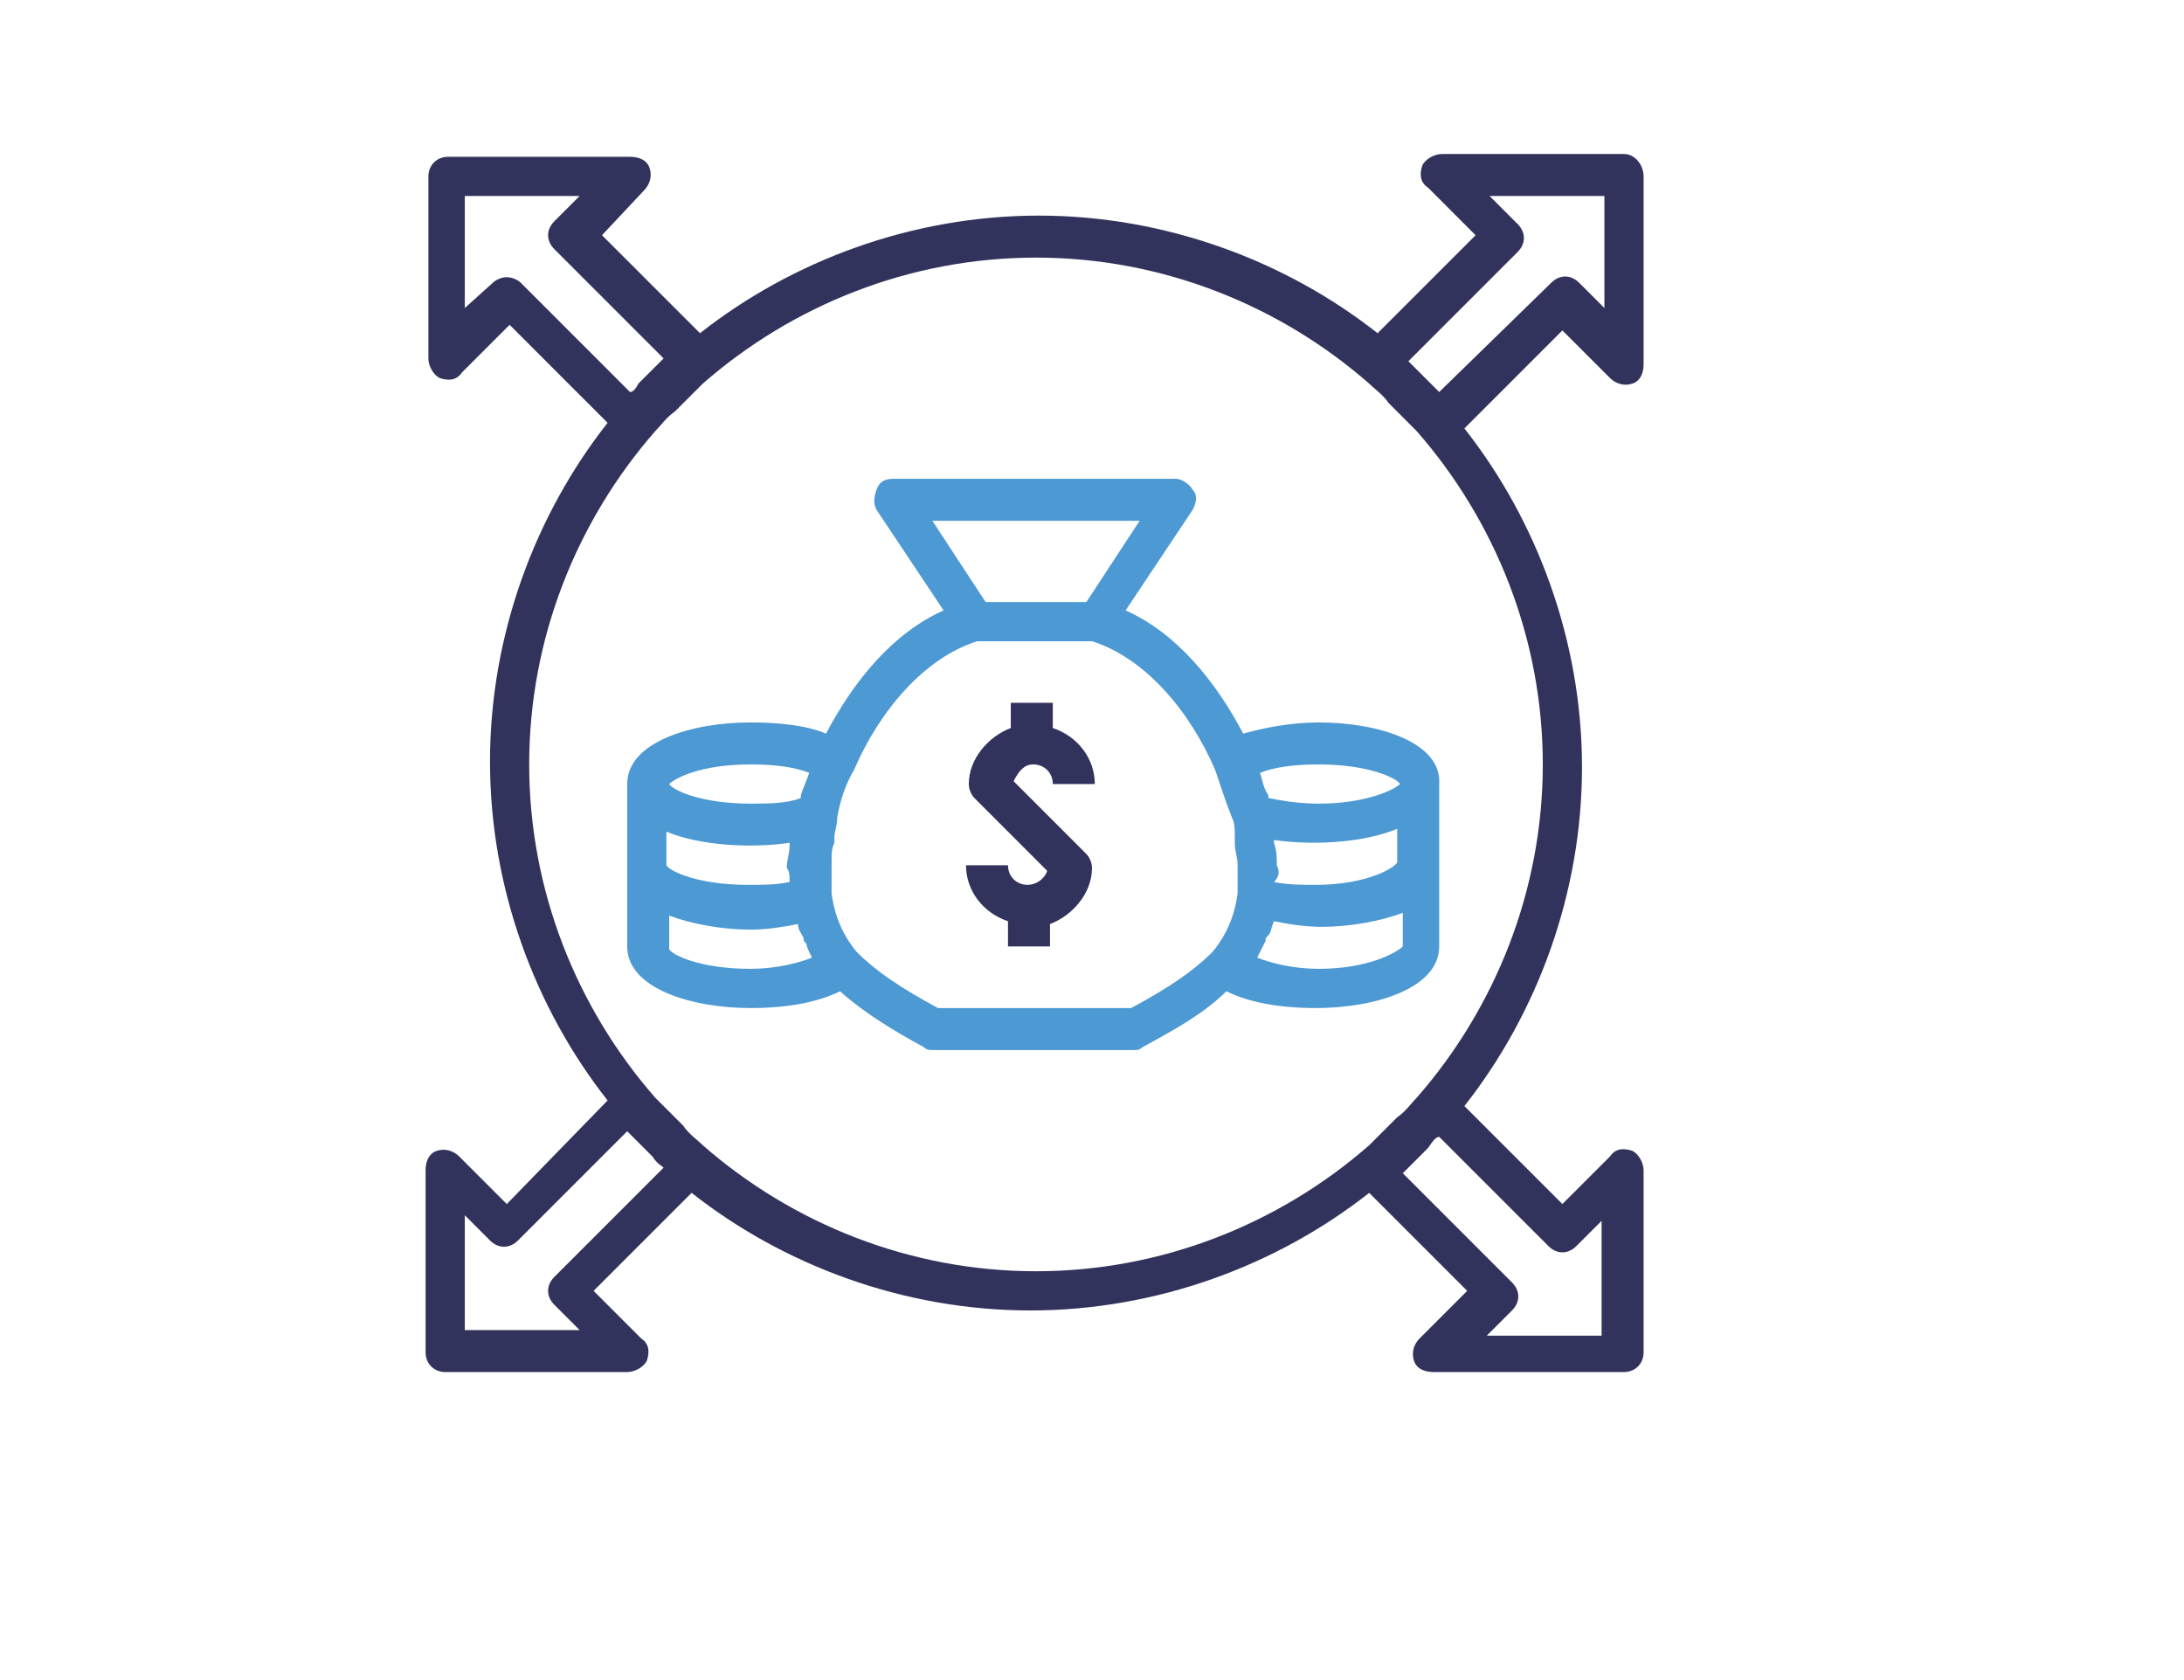 <?xml version="1.0" encoding="utf-8"?>
<!-- Generator: Adobe Illustrator 22.1.0, SVG Export Plug-In . SVG Version: 6.00 Build 0)  -->
<svg version="1.1" id="Layer_1" xmlns="http://www.w3.org/2000/svg" xmlns:xlink="http://www.w3.org/1999/xlink" x="0px" y="0px"
	 viewBox="0 0 78 60" style="enable-background:new 0 0 78 60;" xml:space="preserve">
<style type="text/css">
	.st0{fill:#32335C;}
	.st1{fill:#4C99D3;}
</style>
<g>
	<path class="st0" d="M58,5.5h-6.5c-0.3,0-0.6,0.2-0.7,0.4c-0.1,0.3-0.1,0.6,0.2,0.8l1.7,1.7l-3.5,3.5c-3.3-2.6-7.6-4.2-12.1-4.2
		s-8.8,1.6-12.1,4.2l-3.5-3.5L23,6.8c0.2-0.2,0.3-0.5,0.2-0.8c-0.1-0.3-0.4-0.4-0.7-0.4h-6.5c-0.4,0-0.7,0.3-0.7,0.7v6.5
		c0,0.3,0.2,0.6,0.4,0.7c0.3,0.1,0.6,0.1,0.8-0.2l1.7-1.7l3.5,3.5c-2.6,3.3-4.2,7.6-4.2,12.1s1.6,8.8,4.2,12.1L18.1,43l-1.7-1.7
		c-0.2-0.2-0.5-0.3-0.8-0.2c-0.3,0.1-0.4,0.4-0.4,0.7v6.5c0,0.4,0.3,0.7,0.7,0.7h6.5c0.3,0,0.6-0.2,0.7-0.4c0.1-0.3,0.1-0.6-0.2-0.8
		l-1.7-1.7l3.5-3.5c3.3,2.6,7.6,4.2,12.1,4.2s8.8-1.6,12.1-4.2l3.5,3.5l-1.7,1.7c-0.2,0.2-0.3,0.5-0.2,0.8c0.1,0.3,0.4,0.4,0.7,0.4
		H58c0.4,0,0.7-0.3,0.7-0.7v-6.5c0-0.3-0.2-0.6-0.4-0.7c-0.3-0.1-0.6-0.1-0.8,0.2L55.8,43l-3.5-3.5c2.6-3.3,4.2-7.6,4.2-12.1
		s-1.6-8.8-4.2-12.1l3.5-3.5l1.7,1.7c0.2,0.2,0.5,0.3,0.8,0.2c0.3-0.1,0.4-0.4,0.4-0.7V6.3C58.7,5.9,58.4,5.5,58,5.5z M22.5,14
		l-3.9-3.9c-0.1-0.1-0.3-0.2-0.5-0.2s-0.4,0.1-0.5,0.2L16.6,11V7h4.1l-0.9,0.9c-0.3,0.3-0.3,0.7,0,1l3.9,3.9
		c-0.1,0.1-0.1,0.1-0.2,0.2c-0.2,0.2-0.5,0.5-0.7,0.7C22.7,13.9,22.6,14,22.5,14z M23.7,41.7l-3.9,3.9c-0.3,0.3-0.3,0.7,0,1l0.9,0.9
		h-4.1v-4.1l0.9,0.9c0.3,0.3,0.7,0.3,1,0l3.9-3.9c0.1,0.1,0.1,0.1,0.2,0.2c0.2,0.2,0.5,0.5,0.7,0.7C23.5,41.6,23.6,41.6,23.7,41.7z
		 M51.4,40.6l3.9,3.9c0.3,0.3,0.7,0.3,1,0l0.9-0.9v4.1h-4.1l0.9-0.9c0.3-0.3,0.3-0.7,0-1l-3.9-3.9c0.1-0.1,0.1-0.1,0.2-0.2
		c0.2-0.2,0.5-0.5,0.7-0.7C51.2,40.7,51.3,40.6,51.4,40.6z M50.6,39.2c-0.2,0.2-0.4,0.5-0.7,0.7c-0.1,0.1-0.2,0.2-0.3,0.3
		c-0.2,0.2-0.5,0.5-0.7,0.7c-3.2,2.8-7.4,4.5-11.9,4.5s-8.7-1.7-11.9-4.5c-0.2-0.2-0.5-0.4-0.7-0.7c-0.1-0.1-0.2-0.2-0.3-0.3
		c-0.2-0.2-0.5-0.5-0.7-0.7c-2.8-3.2-4.5-7.4-4.5-11.9s1.7-8.7,4.5-11.9c0.2-0.2,0.4-0.5,0.7-0.7c0.1-0.1,0.2-0.2,0.3-0.3
		c0.2-0.2,0.5-0.5,0.7-0.7c3.2-2.8,7.4-4.5,11.9-4.5s8.7,1.7,11.9,4.5c0.2,0.2,0.5,0.4,0.7,0.7c0.1,0.1,0.2,0.2,0.3,0.3
		c0.2,0.2,0.5,0.5,0.7,0.7c2.8,3.2,4.5,7.4,4.5,11.9S53.4,36,50.6,39.2z M57.3,11l-0.9-0.9c-0.3-0.3-0.7-0.3-1,0L51.4,14
		c-0.1-0.1-0.1-0.1-0.2-0.2c-0.2-0.2-0.5-0.5-0.7-0.7c-0.1-0.1-0.1-0.1-0.2-0.2l3.9-3.9c0.3-0.3,0.3-0.7,0-1L53.2,7h4.1V11z"/>
	<path class="st0" d="M36.9,27.3c0.4,0,0.7,0.3,0.7,0.7h1.5c0-0.9-0.6-1.7-1.5-2v-0.9h-1.5V26c-0.8,0.3-1.5,1.1-1.5,2
		c0,0.2,0.1,0.4,0.2,0.5l2.6,2.6c-0.1,0.3-0.4,0.5-0.7,0.5c-0.4,0-0.7-0.3-0.7-0.7h-1.5c0,0.9,0.6,1.7,1.5,2v0.9h1.5V33
		c0.8-0.3,1.5-1.1,1.5-2c0-0.2-0.1-0.4-0.2-0.5l-2.6-2.6C36.4,27.5,36.6,27.3,36.9,27.3z"/>
	<path class="st1" d="M47.1,25.8c-1,0-2,0.2-2.7,0.4c-1-1.9-2.4-3.6-4.2-4.4l2.4-3.6c0.1-0.2,0.2-0.5,0-0.7
		c-0.1-0.2-0.4-0.4-0.6-0.4H31.9c-0.3,0-0.5,0.1-0.6,0.4s-0.1,0.5,0,0.7l2.4,3.6c-1.8,0.8-3.2,2.5-4.2,4.4c-0.7-0.3-1.7-0.4-2.7-0.4
		c-2.1,0-4.4,0.7-4.4,2.2v2.9v2.9c0,1.5,2.3,2.2,4.4,2.2c1.3,0,2.4-0.2,3.2-0.6c0.9,0.8,1.9,1.4,3,2c0.1,0.1,0.2,0.1,0.3,0.1h7.2
		c0.1,0,0.2,0,0.3-0.1c1.1-0.6,2.2-1.2,3-2c0.8,0.4,1.9,0.6,3.2,0.6c2.1,0,4.4-0.7,4.4-2.2v-2.9V28C51.5,26.5,49.2,25.8,47.1,25.8z
		 M45.6,30.9C45.6,30.9,45.6,30.9,45.6,30.9c0-0.3,0-0.5-0.1-0.8c0,0,0,0,0-0.1c0,0,0,0,0,0c1.4,0.2,3.2,0.1,4.4-0.4l0,1.2
		c-0.1,0.2-1.1,0.8-2.9,0.8c-0.5,0-1,0-1.5-0.1C45.7,31.3,45.7,31.1,45.6,30.9L45.6,30.9z M45,27.6c0.5-0.2,1.2-0.3,2.1-0.3
		c1.8,0,2.8,0.5,2.9,0.7c-0.2,0.2-1.2,0.7-2.9,0.7c-0.7,0-1.3-0.1-1.8-0.2c0,0,0,0,0,0c0,0,0-0.1,0-0.1C45.1,28.1,45.1,27.9,45,27.6
		C45,27.6,45,27.6,45,27.6z M40.7,18.6l-1.9,2.9h-3.6l-1.9-2.9H40.7z M28.2,31.5c-0.5,0.1-0.9,0.1-1.5,0.1c-1.8,0-2.8-0.5-2.9-0.7
		v-1.2c1.2,0.5,3,0.6,4.4,0.4c0,0,0,0,0,0c0,0,0,0,0,0.1c0,0.3-0.1,0.5-0.1,0.8C28.2,31.1,28.2,31.3,28.2,31.5z M26.8,27.3
		c0.9,0,1.6,0.1,2.1,0.3c0,0,0,0,0,0c-0.1,0.3-0.2,0.5-0.3,0.8c0,0,0,0.1,0,0.1c0,0,0,0,0,0c-0.5,0.2-1.2,0.2-1.8,0.2
		c-1.8,0-2.8-0.5-2.9-0.7C24.1,27.8,25,27.3,26.8,27.3z M29,34.2c-0.5,0.2-1.3,0.4-2.2,0.4c-1.8,0-2.8-0.5-2.9-0.7l0-1.2
		c0.8,0.3,1.9,0.5,2.9,0.5c0.6,0,1.2-0.1,1.7-0.2c0,0.2,0.1,0.3,0.2,0.5c0,0.1,0,0.1,0.1,0.2C28.8,33.8,28.9,34,29,34.2
		C29,34.2,29,34.2,29,34.2z M40.4,36h-6.9c-1.3-0.7-2.2-1.3-2.9-2c0,0,0,0,0,0c-0.5-0.6-0.8-1.3-0.9-2.1c0-0.1,0-0.1,0-0.2
		c0-0.2,0-0.5,0-0.8c0-0.1,0-0.1,0-0.2c0-0.2,0-0.4,0.1-0.6c0,0,0-0.1,0-0.1c0,0,0-0.1,0-0.1c0-0.2,0.1-0.4,0.1-0.7
		c0.1-0.6,0.3-1.2,0.6-1.7c0,0,0,0,0,0c0.9-2.1,2.5-4,4.4-4.6H39c1.9,0.6,3.5,2.5,4.4,4.6c0,0,0,0,0,0c0.2,0.6,0.4,1.2,0.6,1.7
		c0.1,0.2,0.1,0.4,0.1,0.7c0,0,0,0.1,0,0.1c0,0,0,0.1,0,0.1c0,0.3,0.1,0.5,0.1,0.8c0,0.3,0,0.5,0,0.8c0,0.1,0,0.1,0,0.2
		c-0.1,0.8-0.4,1.5-0.9,2.1c0,0,0,0,0,0C42.6,34.7,41.7,35.3,40.4,36z M47.1,34.6c-0.9,0-1.7-0.2-2.2-0.4c0,0,0,0,0,0
		c0.1-0.2,0.2-0.4,0.3-0.6c0-0.1,0-0.1,0.1-0.2c0.1-0.1,0.1-0.3,0.2-0.5c0.5,0.1,1.1,0.2,1.7,0.2c1,0,2.1-0.2,2.9-0.5l0,1.2
		C49.9,34,48.9,34.6,47.1,34.6z"/>
</g>
</svg>
